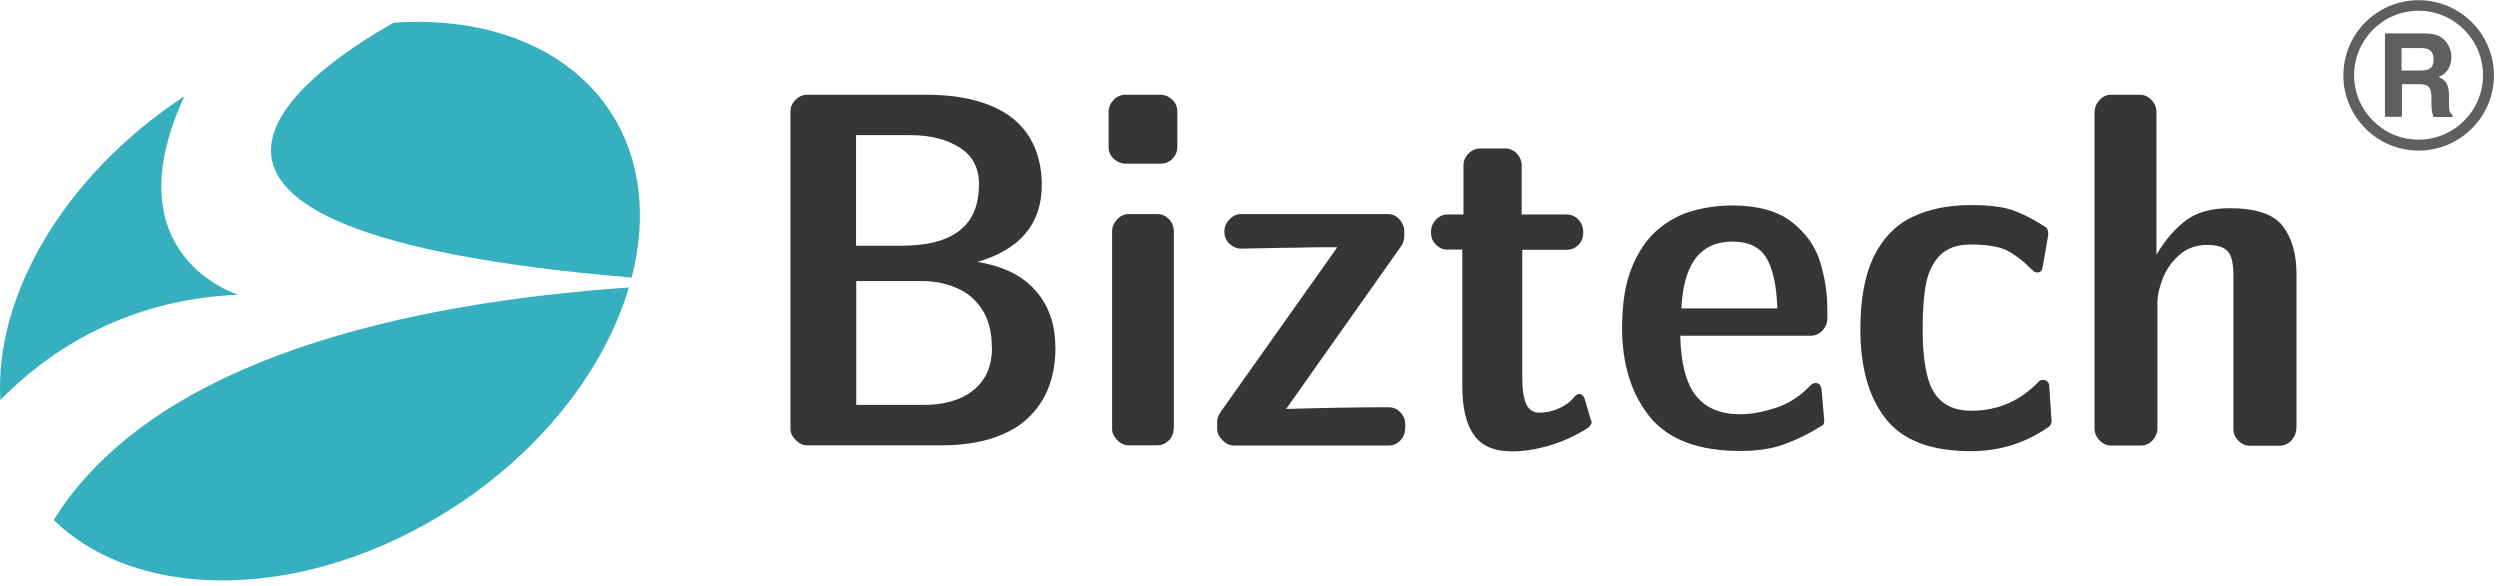 <?xml version="1.0" encoding="UTF-8"?>
<svg xmlns="http://www.w3.org/2000/svg" width="128" height="30" viewBox="0 0 128 30" fill="none">
  <g clip-path="url(#clip0_4601_1644)">
    <path fill-rule="evenodd" clip-rule="evenodd" d="M31.27 5.75C32.84 8.17 33.13 11.16 32.34 14.21C3.81 11.83 15.69 3.68 20.16 1.16C24.89 0.84 29.08 2.39 31.27 5.75ZM32.2 14.72C30.98 18.83 27.83 22.99 23.23 25.97C15.83 30.78 7.14 30.92 2.75 26.62C7.95 18.27 21.08 15.49 32.19 14.72H32.2ZM0.02 20.48C2.14 18.3 6.1 15.34 12.2 15.09C12.2 15.09 5.65 13.12 9.44 4.93C3.25 8.99 -0.3 15.19 0.02 20.48Z" fill="#36B0BF"></path>
    <path fill-rule="evenodd" clip-rule="evenodd" d="M54.04 17.76C54.04 18.88 53.8 19.82 53.32 20.57C52.85 21.32 52.18 21.89 51.31 22.25C50.44 22.62 49.42 22.8 48.23 22.8H41.33C41.11 22.8 40.92 22.71 40.74 22.53C40.56 22.35 40.47 22.16 40.47 21.94V5.72C40.47 5.48 40.56 5.28 40.73 5.11C40.9 4.94 41.1 4.85 41.33 4.85H47.36C48.37 4.85 49.25 4.95 49.99 5.16C50.73 5.37 51.35 5.66 51.84 6.05C52.33 6.44 52.71 6.93 52.96 7.51C53.21 8.09 53.34 8.75 53.34 9.47C53.34 11.45 52.24 12.77 50.05 13.41C51.37 13.63 52.37 14.12 53.03 14.89C53.7 15.65 54.03 16.61 54.03 17.76H54.04ZM50.13 9.48C50.13 8.61 49.8 7.97 49.13 7.55C48.46 7.13 47.63 6.92 46.62 6.92H43.83V12.58H46.17C48.81 12.58 50.12 11.54 50.12 9.47L50.13 9.48ZM50.78 17.76C50.78 16.98 50.61 16.35 50.28 15.84C49.95 15.34 49.51 14.96 48.97 14.74C48.43 14.51 47.84 14.39 47.2 14.39H43.84V20.73H47.32C47.97 20.73 48.55 20.63 49.08 20.42C49.6 20.21 50.02 19.89 50.33 19.45C50.64 19.01 50.79 18.45 50.79 17.76H50.78ZM60.28 7.53C60.28 7.76 60.19 7.96 60.03 8.13C59.86 8.3 59.66 8.38 59.43 8.38H57.62C57.4 8.38 57.2 8.29 57.02 8.13C56.84 7.96 56.76 7.76 56.76 7.53V5.73C56.76 5.49 56.85 5.29 57.02 5.11C57.19 4.94 57.39 4.85 57.62 4.85H59.4C59.64 4.85 59.84 4.94 60.02 5.1C60.2 5.27 60.28 5.48 60.28 5.72V7.52V7.53ZM60.09 21.95C60.09 22.18 60.01 22.39 59.84 22.55C59.67 22.72 59.47 22.8 59.24 22.8H57.79C57.57 22.8 57.37 22.71 57.2 22.53C57.02 22.35 56.94 22.16 56.94 21.94V11.84C56.94 11.61 57.03 11.41 57.2 11.23C57.37 11.05 57.57 10.96 57.8 10.96H59.25C59.49 10.96 59.69 11.05 59.85 11.22C60.01 11.39 60.1 11.6 60.1 11.85V21.96L60.09 21.95ZM71.94 21.95C71.94 22.19 71.85 22.39 71.69 22.56C71.52 22.73 71.32 22.81 71.1 22.81H63.18C62.96 22.81 62.77 22.72 62.59 22.54C62.41 22.36 62.32 22.17 62.32 21.95V21.57C62.32 21.41 62.39 21.23 62.54 21.03L68.47 12.66C68.28 12.66 68.05 12.66 67.78 12.66C67.5 12.66 67.06 12.66 66.43 12.68C65.8 12.68 65.2 12.7 64.62 12.71C64.04 12.72 63.68 12.73 63.55 12.73C63.33 12.73 63.13 12.65 62.95 12.48C62.77 12.31 62.69 12.11 62.69 11.89V11.84C62.69 11.61 62.78 11.41 62.95 11.23C63.12 11.05 63.32 10.96 63.55 10.96H71.05C71.29 10.96 71.49 11.05 71.65 11.23C71.81 11.41 71.9 11.61 71.9 11.84V12.09C71.9 12.28 71.84 12.46 71.72 12.63L65.85 20.94C66.39 20.92 67.19 20.9 68.25 20.88C69.31 20.86 70.26 20.85 71.1 20.85C71.33 20.85 71.54 20.94 71.7 21.11C71.86 21.28 71.95 21.49 71.95 21.74V21.94L71.94 21.95ZM81.5 21.57C81.5 21.67 81.45 21.77 81.34 21.88C81.05 22.08 80.68 22.28 80.26 22.47C79.83 22.66 79.38 22.82 78.88 22.93C78.39 23.05 77.9 23.11 77.41 23.11C76.51 23.11 75.86 22.83 75.47 22.28C75.07 21.72 74.87 20.89 74.87 19.79V12.78H74.11C73.88 12.78 73.69 12.69 73.52 12.53C73.35 12.36 73.27 12.15 73.27 11.91V11.86C73.27 11.63 73.35 11.43 73.52 11.25C73.68 11.07 73.89 10.98 74.12 10.98H74.93V8.47C74.93 8.23 75.02 8.03 75.19 7.86C75.36 7.69 75.56 7.6 75.79 7.6H77.05C77.3 7.6 77.5 7.69 77.66 7.86C77.82 8.03 77.91 8.23 77.91 8.47V10.98H80.21C80.44 10.98 80.65 11.07 80.81 11.24C80.97 11.41 81.06 11.62 81.06 11.87V11.92C81.06 12.18 80.97 12.39 80.81 12.55C80.64 12.71 80.44 12.79 80.22 12.79H77.94V19.35C77.94 19.94 78.01 20.39 78.14 20.68C78.27 20.98 78.51 21.13 78.83 21.13C79.17 21.13 79.51 21.05 79.84 20.9C80.17 20.75 80.43 20.55 80.62 20.3C80.71 20.21 80.79 20.17 80.87 20.17C80.97 20.17 81.06 20.25 81.13 20.4L81.46 21.53C81.46 21.53 81.47 21.55 81.48 21.56C81.48 21.57 81.48 21.59 81.48 21.6L81.5 21.57ZM93.56 16.3C93.56 16.54 93.48 16.74 93.31 16.92C93.14 17.1 92.94 17.19 92.7 17.19H86.03C86.06 18.62 86.34 19.65 86.84 20.27C87.35 20.9 88.1 21.21 89.11 21.21C89.64 21.21 90.24 21.1 90.9 20.89C91.56 20.68 92.17 20.29 92.72 19.71C92.79 19.64 92.87 19.61 92.96 19.61C93.13 19.61 93.23 19.71 93.26 19.92L93.4 21.5V21.57C93.4 21.7 93.34 21.79 93.24 21.82C92.63 22.2 92.01 22.51 91.37 22.74C90.73 22.98 89.97 23.09 89.11 23.09C86.95 23.09 85.41 22.5 84.46 21.33C83.52 20.16 83.05 18.64 83.05 16.78C83.05 15.53 83.22 14.49 83.56 13.67C83.9 12.84 84.35 12.2 84.9 11.74C85.45 11.28 86.05 10.96 86.69 10.79C87.34 10.61 88 10.52 88.69 10.52C89.99 10.52 91 10.8 91.72 11.35C92.44 11.91 92.93 12.58 93.18 13.38C93.43 14.18 93.56 15 93.56 15.85V16.29V16.3ZM91 15.8C90.96 14.61 90.77 13.74 90.43 13.19C90.09 12.64 89.52 12.37 88.7 12.37C87.06 12.37 86.19 13.51 86.09 15.79H91V15.8ZM105.02 21.65C105.02 21.72 104.98 21.79 104.9 21.85C103.72 22.68 102.39 23.1 100.91 23.1C98.87 23.1 97.42 22.55 96.55 21.44C95.68 20.34 95.25 18.81 95.25 16.85C95.25 15.32 95.48 14.08 95.94 13.13C96.41 12.19 97.06 11.51 97.91 11.11C98.76 10.7 99.76 10.5 100.91 10.5C101.79 10.5 102.47 10.58 102.95 10.73C103.43 10.88 104.04 11.18 104.76 11.64C104.83 11.69 104.87 11.82 104.87 12.03L104.58 13.69C104.55 13.87 104.46 13.95 104.33 13.95C104.22 13.95 104.13 13.91 104.07 13.84C103.58 13.35 103.13 13.01 102.73 12.81C102.32 12.62 101.72 12.52 100.91 12.52C100.2 12.52 99.67 12.71 99.31 13.09C98.95 13.47 98.71 13.97 98.6 14.59C98.49 15.21 98.44 15.96 98.44 16.84C98.44 18.41 98.64 19.51 99.04 20.12C99.44 20.73 100.07 21.03 100.92 21.03C102.29 21.03 103.44 20.53 104.4 19.52C104.45 19.47 104.52 19.45 104.63 19.45C104.7 19.45 104.77 19.48 104.83 19.54C104.89 19.6 104.92 19.66 104.92 19.73L105.04 21.55V21.63L105.02 21.65ZM117.57 21.93C117.57 22.17 117.48 22.37 117.32 22.55C117.15 22.73 116.95 22.82 116.72 22.82H115.19C114.97 22.82 114.77 22.73 114.6 22.56C114.43 22.38 114.35 22.18 114.35 21.94V14.07C114.35 13.47 114.25 13.06 114.04 12.85C113.83 12.64 113.5 12.54 113.02 12.54C112.46 12.54 111.99 12.7 111.61 13.03C111.23 13.36 110.94 13.75 110.75 14.22C110.56 14.69 110.46 15.12 110.46 15.52V21.93C110.46 22.17 110.37 22.37 110.21 22.55C110.04 22.73 109.84 22.81 109.61 22.81H108.08C107.86 22.81 107.66 22.72 107.49 22.54C107.32 22.36 107.24 22.16 107.24 21.92V5.75C107.24 5.52 107.33 5.31 107.49 5.13C107.66 4.94 107.86 4.85 108.08 4.85H109.56C109.79 4.85 109.99 4.94 110.16 5.12C110.33 5.3 110.41 5.51 110.41 5.75V13.04C110.87 12.27 111.38 11.68 111.94 11.27C112.5 10.86 113.24 10.66 114.16 10.66C115.51 10.66 116.42 10.97 116.88 11.58C117.35 12.19 117.58 13.01 117.58 14.03V21.91L117.57 21.93Z" fill="#383535"></path>
    <path fill-rule="evenodd" clip-rule="evenodd" d="M122.97 4.31H123.84C124.09 4.31 124.26 4.35 124.35 4.45C124.44 4.54 124.49 4.72 124.49 4.99V5.39C124.49 5.52 124.51 5.64 124.53 5.76C124.54 5.82 124.56 5.89 124.59 5.99H125.57V5.88C125.48 5.83 125.43 5.75 125.41 5.64C125.39 5.57 125.39 5.44 125.39 5.24V4.95C125.39 4.65 125.35 4.43 125.27 4.28C125.19 4.13 125.05 4.02 124.85 3.94C125.08 3.86 125.25 3.72 125.36 3.53C125.46 3.33 125.51 3.14 125.51 2.93C125.51 2.76 125.48 2.61 125.43 2.48C125.38 2.35 125.31 2.23 125.22 2.12C125.11 1.99 124.98 1.89 124.82 1.82C124.66 1.75 124.44 1.72 124.15 1.71H122.11V5.98H122.98V4.31H122.97ZM122.97 2.46H123.95C124.13 2.46 124.27 2.49 124.36 2.54C124.52 2.63 124.6 2.8 124.6 3.06C124.6 3.3 124.52 3.46 124.35 3.54C124.25 3.59 124.11 3.61 123.92 3.61H122.96V2.47L122.97 2.46Z" fill="#5E5F5F"></path>
    <path fill-rule="evenodd" clip-rule="evenodd" d="M123.83 7.71C125.96 7.71 127.69 5.98 127.69 3.86C127.69 1.74 125.96 0.01 123.83 0.01C121.7 0.01 119.98 1.74 119.98 3.86C119.98 5.98 121.71 7.71 123.83 7.71ZM123.83 0.55C125.65 0.55 127.13 2.03 127.13 3.85C127.13 5.67 125.65 7.15 123.83 7.15C122.01 7.15 120.53 5.67 120.53 3.85C120.53 2.03 122.01 0.55 123.83 0.55Z" fill="#5E5F5F"></path>
  </g>
  <defs>
    <clipPath id="clip0_4601_1644">
      <rect width="127.69" height="29.72" fill="white"></rect>
    </clipPath>
  </defs>
</svg>
